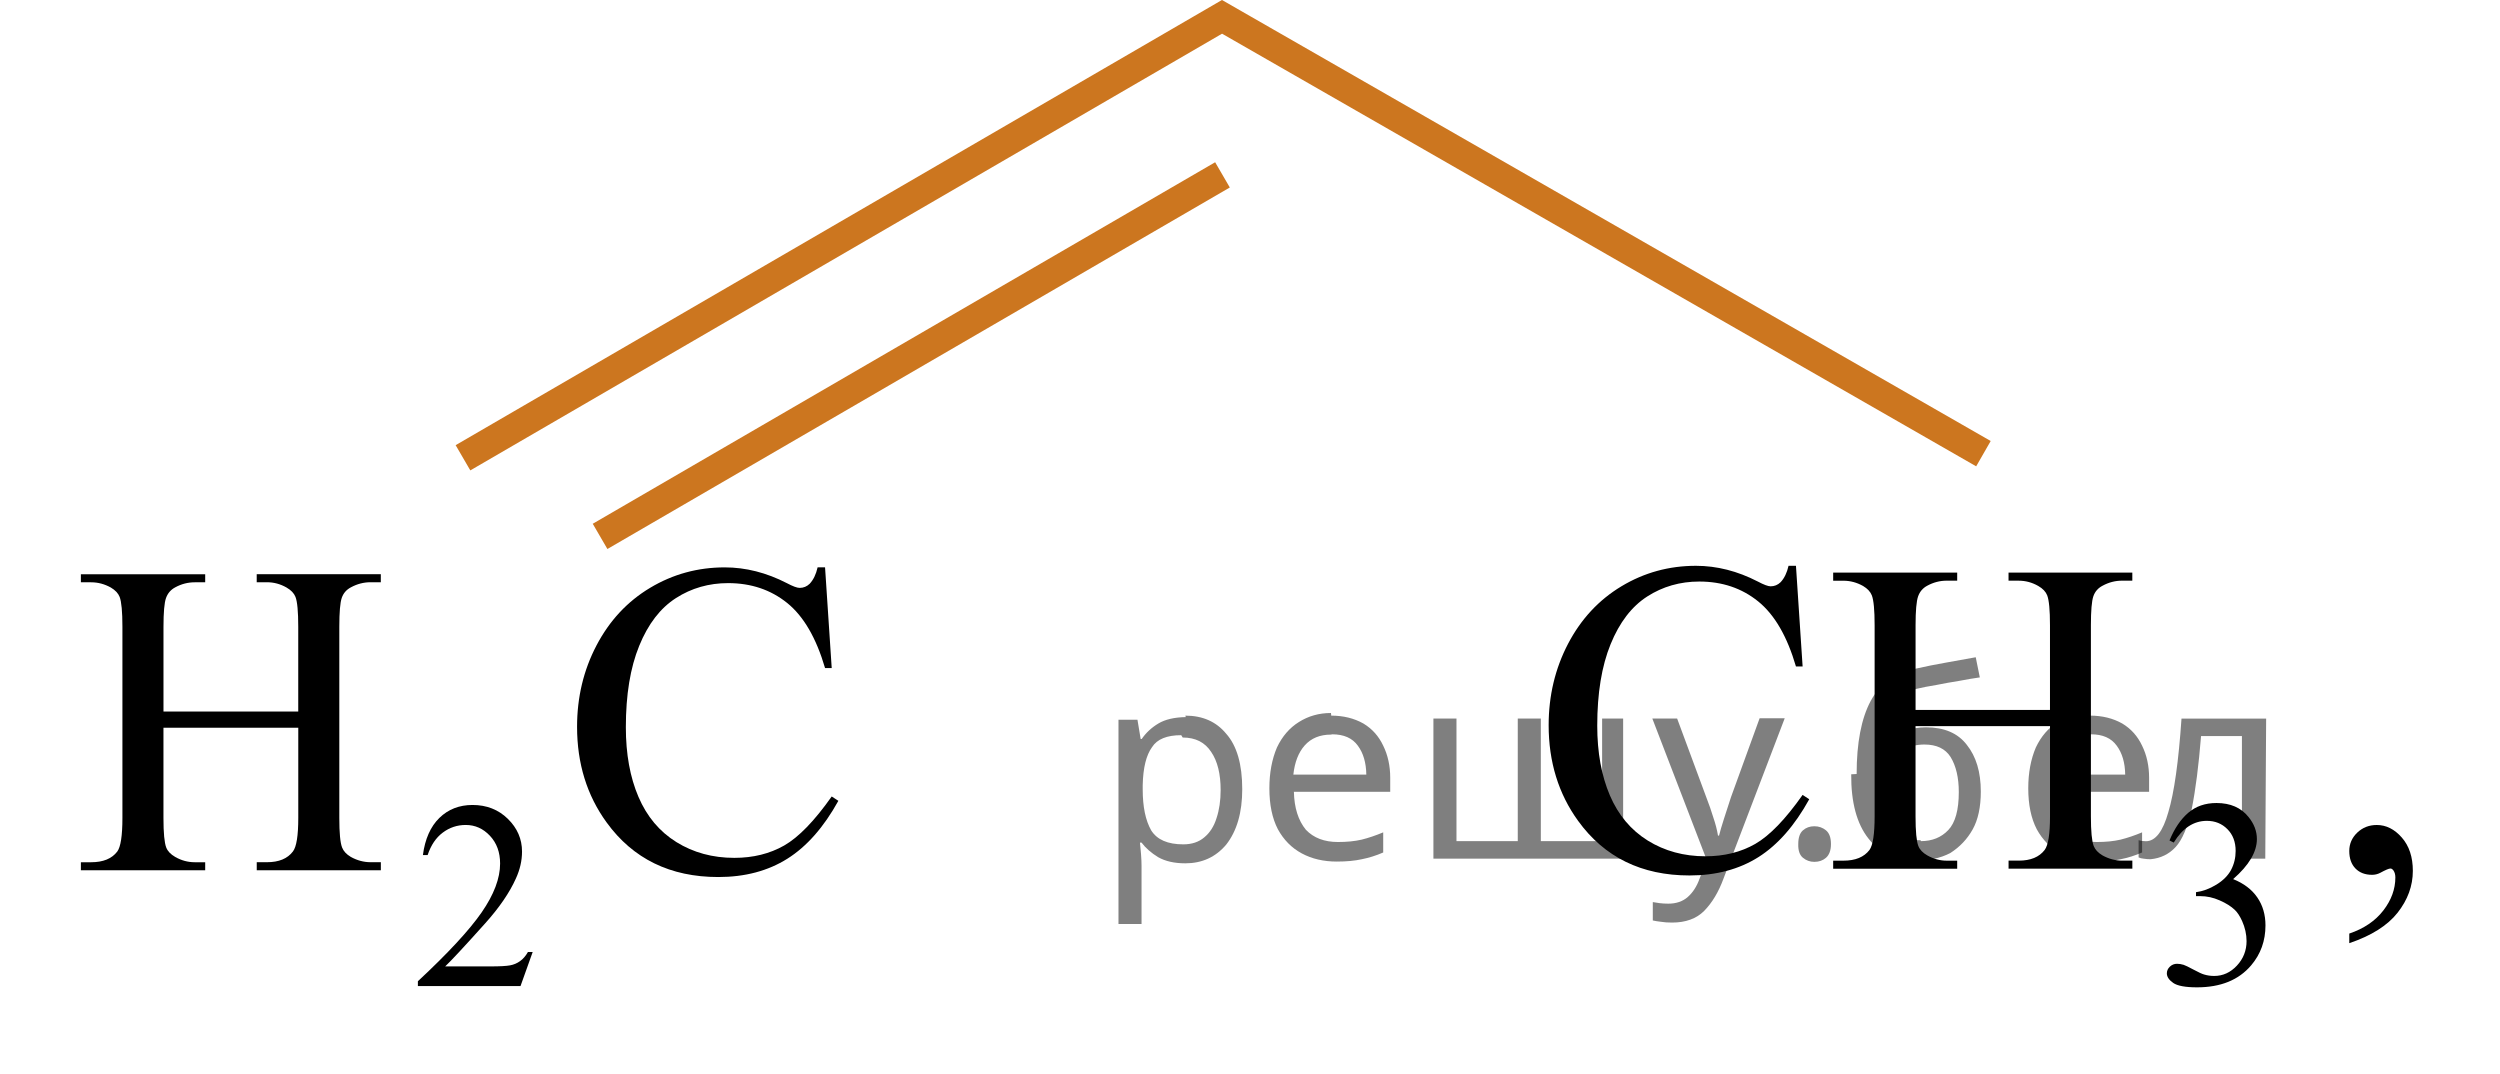<?xml version="1.0" encoding="utf-8"?>
<!-- Generator: Adobe Illustrator 16.0.0, SVG Export Plug-In . SVG Version: 6.00 Build 0)  -->
<!DOCTYPE svg PUBLIC "-//W3C//DTD SVG 1.1//EN" "http://www.w3.org/Graphics/SVG/1.1/DTD/svg11.dtd">
<svg version="1.1" id="Слой_1" xmlns="http://www.w3.org/2000/svg" xmlns:xlink="http://www.w3.org/1999/xlink" x="0px" y="0px"
	 width="85.652px" height="36.784px" viewBox="223.69 93.582 85.652 36.784" enable-background="new 223.69 93.582 85.652 36.784"
	 xml:space="preserve">
<polyline fill="none" stroke="#CC761F" stroke-miterlimit="10" points="239.552,109.266 265.557,94.159 291.644,109.125 "/>
<line fill="none" stroke="#CC761F" stroke-miterlimit="10" x1="244.249" y1="111.959" x2="265.573" y2="99.573"/>
<g>
	<defs>
		<polygon id="SVGID_1_" points="223.69,130.366 255.085,130.366 255.085,108.079 223.69,108.079 223.69,130.366 		"/>
	</defs>
	<clipPath id="SVGID_2_">
		<use xlink:href="#SVGID_1_"  overflow="visible"/>
	</clipPath>
	<g clip-path="url(#SVGID_2_)">
		<path d="M241.941,126.196l-0.418,1.17h-3.516V127.2c1.034-0.962,1.762-1.749,2.184-2.358c0.422-0.61,0.633-1.168,0.633-1.673
			c0-0.386-0.115-0.703-0.347-0.951s-0.509-0.372-0.831-0.372c-0.293,0-0.555,0.088-0.788,0.263s-0.405,0.431-0.517,0.769h-0.162
			c0.072-0.553,0.262-0.978,0.564-1.273s0.682-0.444,1.136-0.444c0.483,0,0.888,0.159,1.211,0.476
			c0.323,0.317,0.485,0.69,0.485,1.121c0,0.309-0.07,0.616-0.211,0.924c-0.217,0.484-0.568,0.997-1.055,1.539
			c-0.729,0.813-1.186,1.303-1.367,1.471h1.557c0.316,0,0.538-0.012,0.666-0.036c0.127-0.023,0.242-0.072,0.344-0.146
			c0.104-0.073,0.192-0.178,0.269-0.312H241.941z"/>
	</g>
	<g clip-path="url(#SVGID_2_)">
		<path d="M229.289,117.959h4.619v-2.903c0-0.519-0.031-0.86-0.095-1.025c-0.05-0.124-0.151-0.231-0.308-0.321
			c-0.211-0.12-0.434-0.18-0.668-0.18h-0.352v-0.276h4.252v0.276h-0.352c-0.234,0-0.457,0.058-0.668,0.172
			c-0.156,0.08-0.262,0.201-0.318,0.363s-0.084,0.492-0.084,0.991v6.547c0,0.514,0.031,0.853,0.096,1.017
			c0.049,0.125,0.148,0.232,0.3,0.322c0.216,0.119,0.44,0.18,0.675,0.18h0.352v0.276h-4.252v-0.276h0.352
			c0.406,0,0.701-0.122,0.887-0.367c0.123-0.159,0.184-0.543,0.184-1.151v-3.09h-4.619v3.09c0,0.514,0.032,0.853,0.096,1.017
			c0.049,0.125,0.152,0.232,0.309,0.322c0.209,0.119,0.432,0.18,0.667,0.18h0.358v0.276h-4.259v-0.276h0.352
			c0.411,0,0.709-0.122,0.895-0.367c0.117-0.159,0.176-0.543,0.176-1.151v-6.547c0-0.519-0.032-0.86-0.095-1.025
			c-0.049-0.124-0.149-0.231-0.301-0.321c-0.215-0.12-0.439-0.18-0.675-0.18h-0.352v-0.276h4.259v0.276h-0.358
			c-0.235,0-0.458,0.058-0.667,0.172c-0.152,0.08-0.257,0.201-0.316,0.363c-0.059,0.162-0.088,0.492-0.088,0.991V117.959z"/>
		<path d="M251.957,113.021l0.228,3.449h-0.228c-0.303-1.032-0.735-1.775-1.297-2.229c-0.563-0.454-1.237-0.681-2.023-0.681
			c-0.66,0-1.257,0.171-1.789,0.513c-0.533,0.342-0.953,0.886-1.258,1.635c-0.306,0.748-0.458,1.678-0.458,2.79
			c0,0.918,0.144,1.714,0.433,2.387c0.288,0.674,0.722,1.189,1.301,1.549c0.58,0.359,1.24,0.539,1.983,0.539
			c0.646,0,1.214-0.142,1.708-0.423c0.494-0.282,1.037-0.842,1.628-1.68l0.228,0.149c-0.499,0.902-1.08,1.563-1.745,1.982
			s-1.454,0.629-2.368,0.629c-1.646,0-2.923-0.624-3.827-1.871c-0.675-0.928-1.012-2.02-1.012-3.276
			c0-1.013,0.222-1.942,0.667-2.791c0.445-0.848,1.057-1.505,1.837-1.971c0.779-0.467,1.632-0.7,2.555-0.7
			c0.719,0,1.427,0.18,2.126,0.539c0.205,0.109,0.353,0.164,0.44,0.164c0.132,0,0.247-0.047,0.345-0.142
			c0.127-0.135,0.217-0.322,0.271-0.562H251.957z"/>
	</g>
</g>
<g>
	<defs>
		<polygon id="SVGID_3_" points="273.945,130.302 309.343,130.302 309.343,108.016 273.945,108.016 273.945,130.302 		"/>
	</defs>
	<clipPath id="SVGID_4_">
		<use xlink:href="#SVGID_3_"  overflow="visible"/>
	</clipPath>
	<g clip-path="url(#SVGID_4_)">
		<path d="M298.019,122.377c0.169-0.41,0.384-0.726,0.642-0.948c0.259-0.223,0.581-0.335,0.967-0.335
			c0.477,0,0.842,0.159,1.096,0.476c0.193,0.236,0.289,0.489,0.289,0.758c0,0.442-0.271,0.9-0.814,1.373
			c0.365,0.146,0.641,0.355,0.828,0.628c0.187,0.271,0.28,0.592,0.28,0.959c0,0.526-0.163,0.982-0.491,1.368
			c-0.426,0.502-1.044,0.753-1.854,0.753c-0.4,0-0.673-0.051-0.817-0.152s-0.217-0.211-0.217-0.327c0-0.087,0.034-0.163,0.103-0.229
			s0.151-0.099,0.248-0.099c0.072,0,0.147,0.012,0.224,0.036c0.049,0.015,0.162,0.069,0.337,0.163
			c0.176,0.095,0.297,0.15,0.364,0.168c0.107,0.033,0.224,0.05,0.346,0.05c0.298,0,0.558-0.118,0.778-0.354s0.331-0.516,0.331-0.839
			c0-0.235-0.052-0.466-0.153-0.69c-0.076-0.167-0.159-0.294-0.25-0.381c-0.126-0.12-0.298-0.229-0.518-0.325
			c-0.219-0.098-0.442-0.146-0.67-0.146h-0.141v-0.135c0.23-0.03,0.462-0.115,0.694-0.256s0.401-0.31,0.507-0.507
			c0.104-0.197,0.157-0.414,0.157-0.65c0-0.308-0.094-0.557-0.282-0.746c-0.188-0.19-0.423-0.285-0.704-0.285
			c-0.452,0-0.831,0.248-1.135,0.744L298.019,122.377z"/>
	</g>
	<g clip-path="url(#SVGID_4_)">
		<path d="M285.221,112.967l0.228,3.449h-0.228c-0.302-1.032-0.733-1.775-1.294-2.229s-1.233-0.681-2.018-0.681
			c-0.658,0-1.253,0.171-1.785,0.513c-0.531,0.342-0.949,0.886-1.254,1.635c-0.305,0.748-0.457,1.678-0.457,2.79
			c0,0.918,0.145,1.714,0.432,2.387c0.288,0.674,0.721,1.189,1.298,1.549c0.578,0.359,1.237,0.539,1.979,0.539
			c0.644,0,1.211-0.142,1.703-0.423c0.492-0.282,1.034-0.842,1.624-1.68l0.227,0.149c-0.497,0.902-1.078,1.563-1.74,1.982
			c-0.663,0.419-1.451,0.629-2.362,0.629c-1.643,0-2.915-0.624-3.817-1.871c-0.672-0.928-1.009-2.02-1.009-3.276
			c0-1.013,0.222-1.942,0.665-2.791c0.444-0.848,1.055-1.505,1.832-1.971c0.777-0.467,1.627-0.7,2.549-0.7
			c0.717,0,1.423,0.18,2.12,0.539c0.205,0.109,0.352,0.164,0.438,0.164c0.132,0,0.246-0.047,0.344-0.142
			c0.127-0.135,0.217-0.322,0.271-0.562H285.221z"/>
		<path d="M289.317,117.906h4.607v-2.903c0-0.519-0.032-0.86-0.096-1.025c-0.049-0.124-0.15-0.231-0.307-0.321
			c-0.21-0.12-0.432-0.18-0.666-0.18h-0.351V113.2h4.241v0.276h-0.351c-0.234,0-0.456,0.058-0.666,0.172
			c-0.156,0.08-0.262,0.201-0.318,0.363c-0.056,0.162-0.084,0.492-0.084,0.991v6.547c0,0.514,0.032,0.853,0.096,1.017
			c0.049,0.125,0.148,0.232,0.3,0.322c0.214,0.119,0.438,0.18,0.673,0.18h0.351v0.276h-4.241v-0.276h0.351
			c0.405,0,0.7-0.122,0.886-0.367c0.121-0.159,0.183-0.543,0.183-1.151v-3.09h-4.607v3.09c0,0.514,0.032,0.853,0.096,1.017
			c0.049,0.125,0.15,0.232,0.307,0.322c0.21,0.119,0.432,0.18,0.666,0.18h0.358v0.276h-4.249v-0.276h0.351
			c0.41,0,0.707-0.122,0.893-0.367c0.117-0.159,0.176-0.543,0.176-1.151v-6.547c0-0.519-0.032-0.86-0.096-1.025
			c-0.049-0.124-0.148-0.231-0.3-0.321c-0.214-0.12-0.438-0.18-0.673-0.18h-0.351V113.2h4.249v0.276h-0.358
			c-0.234,0-0.456,0.058-0.666,0.172c-0.151,0.08-0.256,0.201-0.314,0.363s-0.088,0.492-0.088,0.991V117.906z"/>
		<path d="M304.178,125.896v-0.329c0.502-0.17,0.891-0.434,1.166-0.79s0.413-0.734,0.413-1.133c0-0.095-0.021-0.175-0.065-0.239
			c-0.034-0.045-0.068-0.067-0.103-0.067c-0.054,0-0.171,0.05-0.352,0.149c-0.087,0.045-0.18,0.067-0.277,0.067
			c-0.239,0-0.429-0.072-0.57-0.217s-0.212-0.345-0.212-0.599c0-0.244,0.091-0.454,0.273-0.629c0.184-0.175,0.406-0.262,0.67-0.262
			c0.321,0,0.607,0.144,0.858,0.431c0.251,0.286,0.377,0.667,0.377,1.141c0,0.514-0.175,0.991-0.522,1.433
			C305.486,125.293,304.933,125.641,304.178,125.896z"/>
	</g>
</g>
<g fill-opacity=".5"><path d="m264.3 118.1q0.89 0 1.4 0.62 0.55 0.62 0.55 1.9 0 1.2-0.55 1.9-0.54 0.64-1.4 0.64-0.56 0-0.93-0.21-0.36-0.22-0.57-0.5h-0.054q0.018 0.15 0.036 0.39t0.018 0.4v2h-0.79v-7h0.65l0.11 0.66h0.036q0.22-0.32 0.57-0.53t0.94-0.22zm-0.14 0.67q-0.74 0-1 0.41-0.3 0.41-0.32 1.3v0.15q0 0.89 0.29 1.4 0.3 0.48 1.1 0.48 0.44 0 0.72-0.24 0.29-0.24 0.42-0.66 0.14-0.42 0.14-0.96 0-0.83-0.32-1.3-0.32-0.5-0.98-0.5z"/><path d="m269.3 118.1q0.62 0 1.1 0.27 0.45 0.27 0.68 0.76 0.24 0.49 0.24 1.1v0.48h-3.3q0.018 0.82 0.41 1.3 0.4 0.42 1.1 0.42 0.46 0 0.81-0.081 0.36-0.09 0.74-0.25v0.69q-0.37 0.16-0.73 0.23-0.36 0.081-0.86 0.081-0.68 0-1.2-0.28-0.52-0.28-0.82-0.83-0.29-0.56-0.29-1.4 0-0.79 0.26-1.4 0.27-0.57 0.75-0.87 0.49-0.31 1.1-0.31zm-9e-3 0.65q-0.57 0-0.9 0.37-0.32 0.36-0.39 1h2.5q-9e-3 -0.61-0.29-0.99-0.28-0.39-0.88-0.39z"/><path d="m279.3 118.2v4.8h-6.5v-4.8h0.79v4.2h2.1v-4.2h0.79v4.2h2.1v-4.2z"/><path d="m280.3 118.2h0.85l1 2.7q0.14 0.36 0.24 0.69 0.11 0.32 0.16 0.62h0.036q0.054-0.22 0.17-0.58 0.12-0.37 0.24-0.74l0.98-2.7h0.86l-2.1 5.5q-0.25 0.68-0.66 1.1-0.4 0.4-1.1 0.4-0.22 0-0.38-0.027-0.16-0.018-0.28-0.045v-0.63q0.099 0.018 0.23 0.036 0.14 0.018 0.3 0.018 0.41 0 0.67-0.23 0.26-0.23 0.4-0.62l0.25-0.64z"/><path d="m285.3 122.5q0-0.33 0.16-0.47t0.39-0.14q0.23 0 0.4 0.14 0.17 0.14 0.17 0.47 0 0.32-0.17 0.47-0.16 0.14-0.4 0.14-0.22 0-0.39-0.14t-0.16-0.47z"/><path d="m287.3 120.1q0-1.6 0.48-2.5 0.48-0.89 1.5-1.1 0.58-0.13 1.1-0.22t1-0.18l0.14 0.69q-0.32 0.045-0.71 0.12-0.4 0.063-0.78 0.14-0.39 0.063-0.67 0.13-0.58 0.13-0.93 0.61-0.34 0.48-0.39 1.5h0.054q0.13-0.17 0.34-0.35 0.22-0.18 0.53-0.31 0.32-0.13 0.71-0.13 0.94 0 1.4 0.6 0.48 0.6 0.48 1.6 0 0.8-0.28 1.3t-0.77 0.81q-0.5 0.26-1.2 0.26-1 0-1.6-0.76t-0.59-2.2zm2.2 2.3q0.58 0 0.94-0.38t0.36-1.3q0-0.74-0.28-1.2-0.27-0.43-0.9-0.43-0.4 0-0.72 0.18-0.32 0.17-0.54 0.4t-0.31 0.38q0 0.44 0.063 0.86t0.22 0.75q0.16 0.32 0.44 0.52 0.29 0.19 0.72 0.19z"/><path d="m295.3 118.1q0.62 0 1.1 0.27 0.45 0.27 0.68 0.76 0.24 0.49 0.24 1.1v0.48h-3.3q0.018 0.82 0.41 1.3 0.4 0.42 1.1 0.42 0.46 0 0.81-0.081 0.36-0.09 0.74-0.25v0.69q-0.37 0.16-0.73 0.23-0.36 0.081-0.86 0.081-0.68 0-1.2-0.28-0.52-0.28-0.82-0.83-0.29-0.56-0.29-1.4 0-0.79 0.26-1.4 0.27-0.57 0.75-0.87 0.49-0.31 1.1-0.31zm-9e-3 0.65q-0.57 0-0.9 0.37-0.32 0.36-0.39 1h2.5q-9e-3 -0.61-0.29-0.99-0.28-0.39-0.88-0.39z"/><path d="m301.3 123.0h-0.8v-4.2h-1.4q-0.12 1.5-0.32 2.5-0.21 0.93-0.55 1.3t-0.86 0.42q-0.12 0-0.23-0.018-0.11-9e-3 -0.18-0.045v-0.59q0.054 0.018 0.12 0.027t0.13 9e-3q0.49 0 0.77-1 0.3-1 0.45-3.2h2.9z"/></g></svg>

<!--File created and owned by https://sdamgia.ru. Copying is prohibited. All rights reserved.-->
